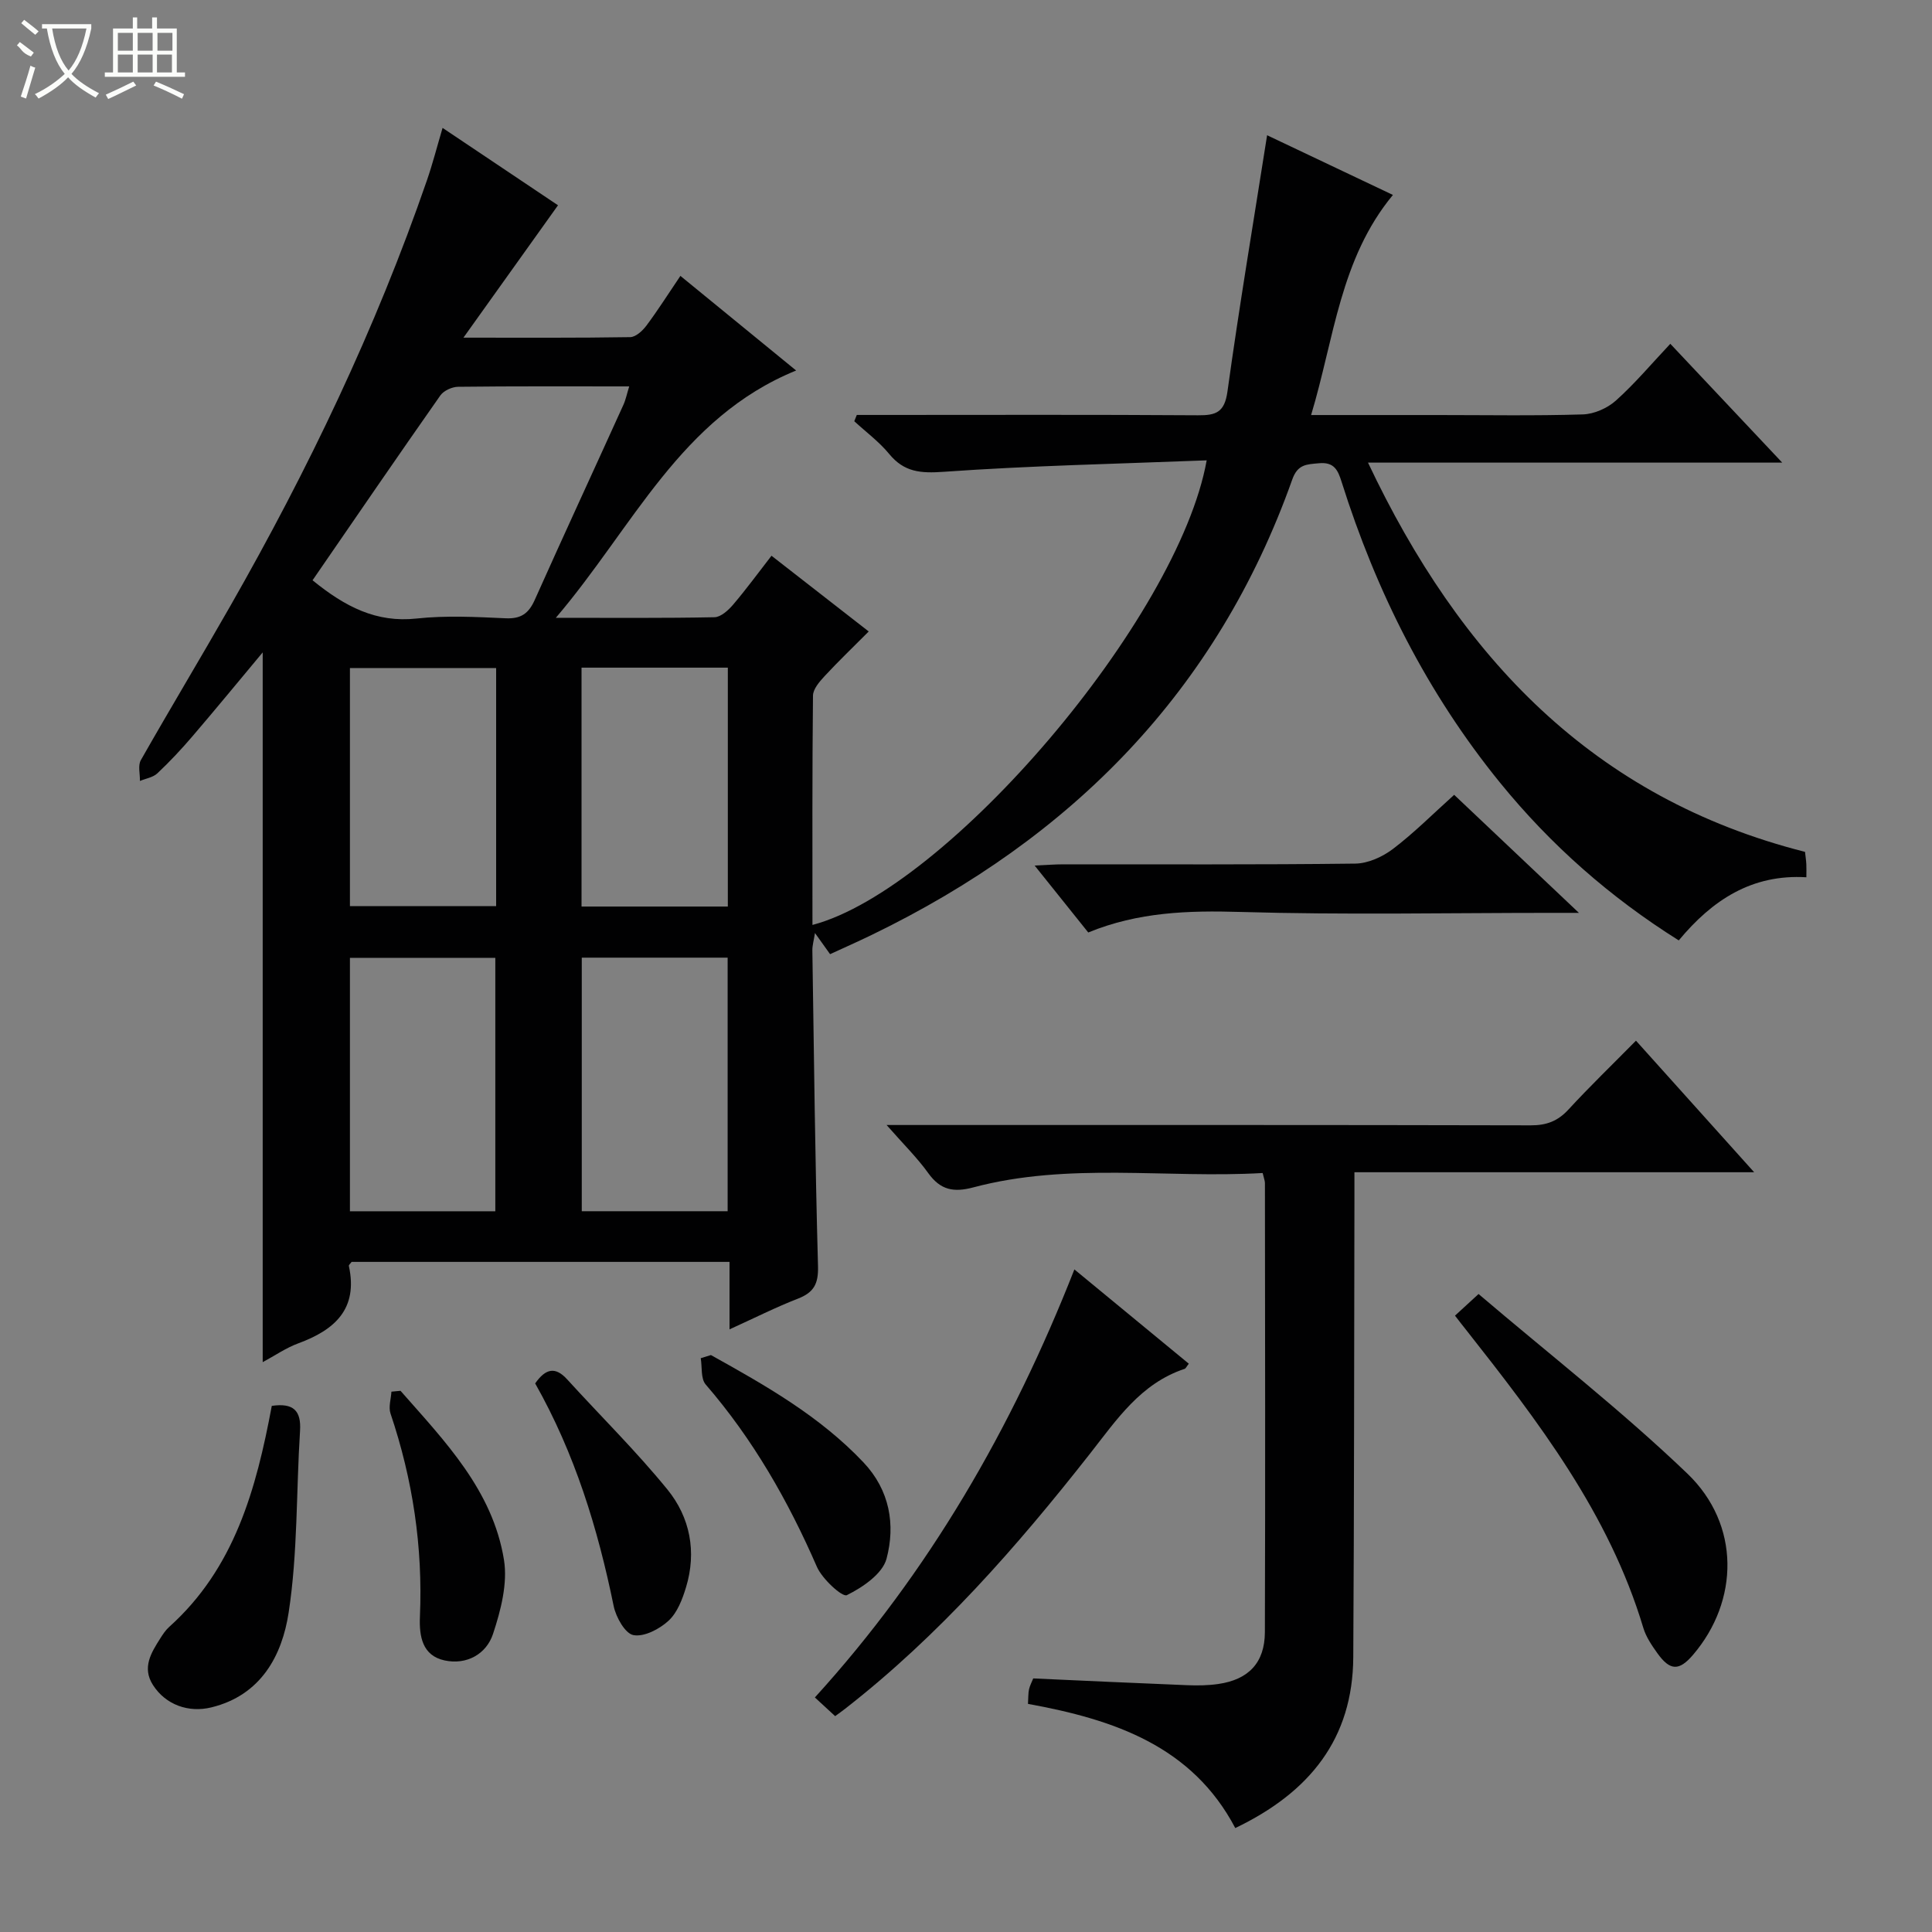 <svg enable-background="new 0 0 400 400" viewBox="0 0 400 400" xmlns="http://www.w3.org/2000/svg"><rect x="0" y="0" width="400" height="400" fill="#808080" stroke="none"/><g fill="#010102"><path d="m262.34 28c8.93 4.24 17.44 8.28 26.05 12.36-10.95 13.23-12.14 29.65-16.94 45.57h26.27c10 0 20 .18 29.99-.13 2.34-.07 5.09-1.29 6.85-2.87 3.94-3.53 7.37-7.62 11.26-11.75 7.91 8.4 15.18 16.11 23.17 24.6-28.91 0-56.91 0-85.76 0 19.04 40.27 46.61 69.47 90.48 80.59.1.95.23 1.74.27 2.55.04.82.01 1.64.01 2.71-11.29-.68-19.48 4.71-26.42 13.07-14.26-8.95-26.51-19.76-36.99-32.64-15.11-18.59-25.65-39.56-32.82-62.31-.75-2.38-1.52-4.14-4.68-3.84-2.59.24-4.41.19-5.54 3.39-15.55 43.77-45.65 74.19-86.97 94.22-2.82 1.37-5.68 2.64-8.71 4.03-1.02-1.42-1.85-2.59-3.13-4.38-.25 1.59-.55 2.58-.54 3.57.33 21.81.57 43.63 1.17 65.43.1 3.63-.86 5.41-4.13 6.69-4.61 1.79-9.04 4.03-14.19 6.37 0-4.97 0-9.35 0-13.97-26.43 0-52.35 0-78.24 0-.23.32-.61.63-.57.84 1.94 8.9-2.91 13.24-10.46 16.02-2.56.94-4.88 2.56-7.38 3.9 0-49.23 0-97.94 0-146.95-4.91 5.88-9.7 11.72-14.61 17.45-2.27 2.65-4.67 5.21-7.21 7.6-.9.84-2.38 1.06-3.6 1.57.04-1.45-.45-3.19.19-4.31 6.08-10.7 12.43-21.24 18.53-31.93 16.1-28.21 30.1-57.39 40.71-88.14 1.17-3.39 2.06-6.87 3.23-10.83 8.4 5.63 16.49 11.06 23.9 16.02-6.37 8.91-12.55 17.56-19.58 27.41 12.68 0 23.6.07 34.53-.11 1.15-.02 2.55-1.31 3.35-2.38 2.37-3.17 4.49-6.53 7.04-10.3 7.99 6.53 15.68 12.82 23.96 19.59-23.97 9.77-33.69 32.37-49.75 51.2 12.03 0 22.44.09 32.85-.12 1.32-.03 2.86-1.44 3.85-2.6 2.69-3.15 5.13-6.5 7.95-10.13 6.65 5.18 13.05 10.17 20.13 15.68-3.2 3.22-6.26 6.14-9.13 9.24-1.06 1.15-2.4 2.68-2.41 4.05-.17 15.79-.11 31.59-.11 47.47 27.93-7.36 75.74-63.37 81.62-96.19-18.3.72-36.39 1.09-54.42 2.37-4.8.34-8.21.09-11.32-3.7-2.08-2.53-4.79-4.53-7.22-6.77.17-.43.35-.87.52-1.3h5.14c21.83 0 43.67-.08 65.5.07 3.75.03 5.5-.62 6.1-4.91 2.43-17.56 5.38-35.08 8.21-53.07zm-197.63 92.14c6.77 5.51 13.22 8.82 21.54 7.92 6.09-.66 12.31-.33 18.46-.05 3.17.14 4.75-1.01 6-3.8 6.03-13.49 12.24-26.89 18.34-40.35.51-1.11.75-2.35 1.22-3.86-12.14 0-23.78-.06-35.42.08-1.26.01-2.98.8-3.68 1.79-8.87 12.64-17.59 25.38-26.46 38.27zm37.84 130.64c0-17.85 0-35.19 0-52.47-10.28 0-20.18 0-30.1 0v52.47zm48.1-.01c0-17.78 0-35.14 0-52.5-10.27 0-20.19 0-30.2 0v52.5zm-47.93-112.46c-10.45 0-20.35 0-30.27 0v49.3h30.27c0-16.55 0-32.77 0-49.3zm17.68-.08v49.46h30.29c0-16.61 0-32.97 0-49.46-10.22 0-20.14 0-30.29 0z"/><path d="m212.83 352.77c.09-1.37.04-2.22.22-3.02s.59-1.54.87-2.25c10.67.48 21.26.98 31.85 1.4 2.16.09 4.35.06 6.48-.25 6.26-.91 9.61-4.41 9.63-10.74.1-30.99.04-61.98.01-92.97 0-.46-.2-.93-.47-2.08-19.95 1.16-40.13-2.29-59.92 2.98-4.07 1.08-6.79.55-9.3-2.94-2.32-3.23-5.2-6.05-8.64-9.98h5.89c42.49 0 84.98-.03 127.47.07 3.26.01 5.6-.87 7.81-3.27 4.39-4.77 9.06-9.27 13.98-14.26 8.13 9.05 16.01 17.82 24.47 27.24-27.79 0-54.94 0-82.76 0v6.44c-.07 31.32-.05 62.64-.24 93.97-.1 16.84-8.97 27.96-24.43 35.37-8.93-16.98-25.09-22.47-42.92-25.71z"/><path d="m172.91 355.31c-1.36-1.25-2.55-2.36-4.2-3.87 23.64-25.98 40.84-55.79 53.73-88.62 8.13 6.7 15.91 13.11 23.69 19.52-.46.57-.61.98-.88 1.07-9.08 3.02-14.04 10.5-19.58 17.56-15.13 19.26-31.23 37.64-50.67 52.79-.62.49-1.28.95-2.09 1.55z"/><path d="m301.24 272.39c1.4-1.29 2.7-2.48 4.88-4.48 14.61 12.45 29.59 24.11 43.23 37.18 11.02 10.57 10.7 26.37 1.19 37.51-2.9 3.39-4.77 3.36-7.42-.35-1.15-1.61-2.33-3.35-2.89-5.22-7.09-23.67-21.79-42.79-36.74-61.76-.62-.76-1.21-1.54-2.25-2.88z"/><path d="m301.07 164.56c8.5 8.05 16.65 15.76 25.83 24.44-2.79 0-4.21 0-5.62 0-21.48 0-42.98.44-64.45-.19-10.77-.32-21.17 0-31.52 4.25-3.52-4.4-7.02-8.76-11.1-13.86 2.5-.11 4.21-.25 5.93-.25 20.15-.02 40.3.1 60.45-.15 2.64-.03 5.65-1.4 7.81-3.04 4.35-3.3 8.23-7.21 12.67-11.2z"/><path d="m56.27 291.07c4.43-.64 6.12.93 5.85 5.17-.8 12.55-.46 25.26-2.36 37.63-1.35 8.85-5.7 17.12-16.02 19.63-4.67 1.14-9.43-.5-12.08-4.65-2.29-3.59-.37-6.66 1.53-9.65.53-.84 1.1-1.7 1.83-2.36 13.53-12.13 18.02-28.5 21.25-45.77z"/><path d="m110.8 286.42c2.19-3.12 4.19-3.51 6.62-.84 6.92 7.6 14.27 14.84 20.75 22.79 4.7 5.77 6.1 12.91 3.86 20.27-.75 2.48-1.81 5.26-3.62 6.92-1.88 1.73-5.06 3.39-7.27 2.97-1.72-.32-3.62-3.72-4.09-6.03-3.28-16.04-8.02-31.53-16.25-46.08z"/><path d="m147.19 280.55c11.3 6.29 22.54 12.65 31.59 22.23 5.45 5.77 6.63 12.9 4.77 19.93-.83 3.13-4.94 5.93-8.22 7.55-.94.46-5.11-3.35-6.21-5.89-5.95-13.66-13.23-26.41-23.01-37.72-1.05-1.21-.72-3.61-1.03-5.45.71-.22 1.41-.43 2.11-.65z"/><path d="m82.92 287.95c9.16 10.42 19.08 20.58 21.42 34.99.79 4.89-.65 10.46-2.26 15.33-1.38 4.2-5.47 6.49-10.05 5.5-4.61-1-5.26-5.02-5.09-9.06.62-14.41-1.48-28.4-6.09-42.06-.45-1.33.1-3.01.19-4.52.63-.06 1.26-.12 1.88-.18z"/></g><path d="m6.4 11.7c-2-.8-1.9-1.6-2.9-2.3l.6-.7c.9.7 1.9 1.4 2.9 2.2zm-2.1 8.3c.7-2.1 1.4-4.2 2-6.4.2.1.6.3 1 .4-.7 2.3-1.3 4.4-1.9 6.4zm3-12.8c-1.1-.9-2.1-1.7-2.9-2.4l.6-.7c1 .8 2 1.5 3 2.4zm1.4-1.3v-.9h10.2v.9c-.9 4.2-2.3 7.3-4.1 9.4 1.3 1.4 3.2 2.7 5.7 4-.2.2-.4.5-.7.9-2.5-1.4-4.4-2.7-5.7-4.2-1.4 1.5-3.5 3-6.1 4.4 0 0 0 0-.1-.1-.3-.4-.5-.7-.7-.8 2.7-1.3 4.7-2.8 6.2-4.2-1.8-2.2-3-5.3-3.7-9.4zm9.2 0h-7.1c.6 3.8 1.7 6.7 3.4 8.7 1.7-2 2.9-4.8 3.7-8.7z" fill="#fbfcfa"/><path d="m31.6 3.6h.9v2.3h4.1v9.1h1.7v.9h-16.6v-.9h1.7v-9.1h4.1v-2.3h.9v2.3h3.1v-2.3zm-4 13.3.6.8c-1.9.9-3.8 1.9-5.8 2.8-.2-.3-.3-.6-.5-.9 2-.9 3.9-1.8 5.7-2.7zm-3.2-10.1v3.7h3.1v-3.7zm0 4.5v3.7h3.1v-3.7zm4.1-4.5v3.7h3.1v-3.7zm0 4.5v3.7h3.1v-3.7zm9.1 9.1c-2.1-1.1-4.1-2-5.8-2.7l.5-.8c2.2.9 4.1 1.8 5.8 2.6l-.4.9zm-1.9-13.6h-3.1v3.7h3.1zm-3.2 4.5v3.7h3.1v-3.7z" fill="#fbfcfa"/></svg>
